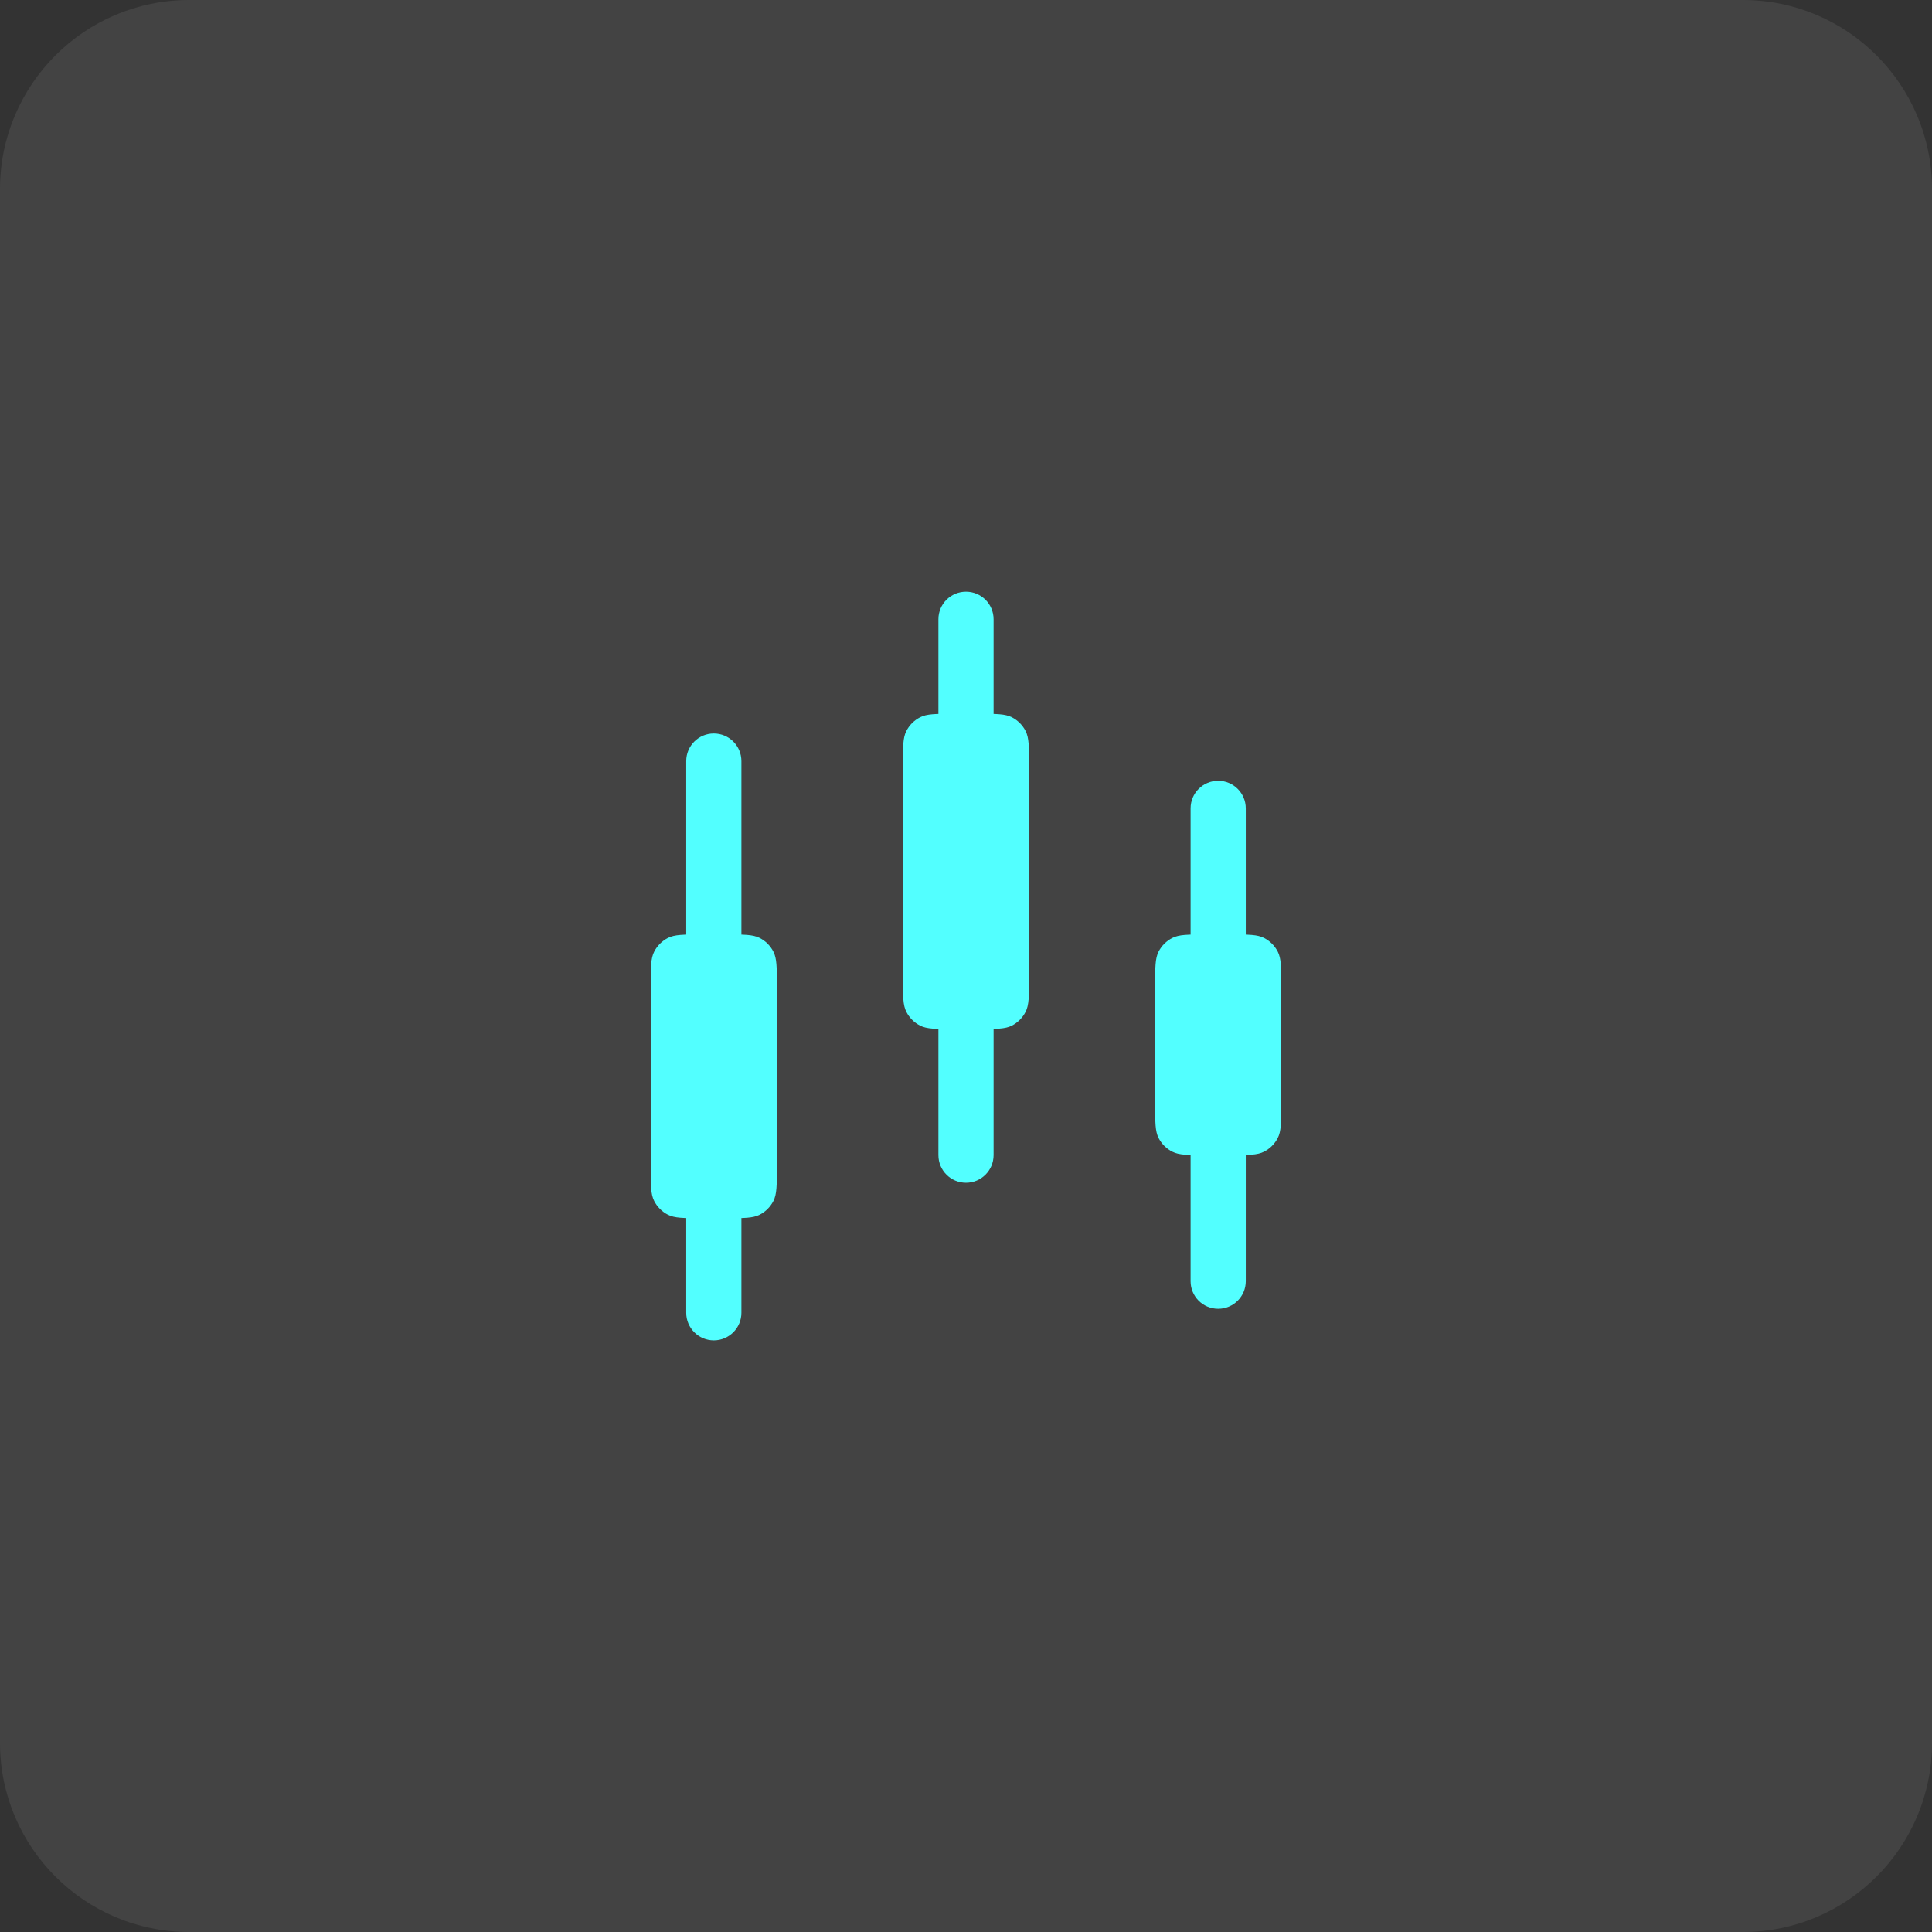 <svg width="32" height="32" viewBox="0 0 32 32" fill="none" xmlns="http://www.w3.org/2000/svg">
<rect x="0" y="0" width="32" height="32" fill="#333333" stroke="none"/>
<path d="M0 3.133C0 1.403 1.403 0 3.133 0H28.867C30.597 0 32 1.403 32 3.133V28.867C32 30.597 30.597 32 28.867 32H3.133C1.403 32 0 30.597 0 28.867V3.133Z" fill="white" fill-opacity="0.08"/>
<path d="M10.778 16.313C10.778 16.021 10.778 15.875 10.835 15.763C10.885 15.665 10.965 15.585 11.063 15.535C11.175 15.478 11.321 15.478 11.614 15.478H12.031C12.324 15.478 12.47 15.478 12.582 15.535C12.68 15.585 12.76 15.665 12.81 15.763C12.867 15.875 12.867 16.021 12.867 16.313V19.342C12.867 19.634 12.867 19.78 12.81 19.892C12.76 19.99 12.68 20.07 12.582 20.12C12.47 20.177 12.324 20.177 12.031 20.177H11.614C11.321 20.177 11.175 20.177 11.063 20.12C10.965 20.07 10.885 19.99 10.835 19.892C10.778 19.78 10.778 19.634 10.778 19.342V16.313Z" fill="#52FFFF"/>
<path d="M19.133 16.313C19.133 16.021 19.133 15.875 19.189 15.763C19.239 15.665 19.319 15.585 19.418 15.535C19.529 15.478 19.676 15.478 19.968 15.478H20.386C20.678 15.478 20.824 15.478 20.936 15.535C21.034 15.585 21.114 15.665 21.164 15.763C21.221 15.875 21.221 16.021 21.221 16.313V18.297C21.221 18.59 21.221 18.736 21.164 18.848C21.114 18.946 21.034 19.026 20.936 19.076C20.824 19.133 20.678 19.133 20.386 19.133H19.968C19.676 19.133 19.529 19.133 19.418 19.076C19.319 19.026 19.239 18.946 19.189 18.848C19.133 18.736 19.133 18.59 19.133 18.297V16.313Z" fill="#52FFFF"/>
<path d="M14.955 12.658C14.955 12.366 14.955 12.22 15.012 12.108C15.062 12.01 15.142 11.93 15.241 11.88C15.352 11.823 15.498 11.823 15.791 11.823H16.209C16.501 11.823 16.647 11.823 16.759 11.88C16.857 11.93 16.937 12.01 16.987 12.108C17.044 12.22 17.044 12.366 17.044 12.658V16.209C17.044 16.501 17.044 16.648 16.987 16.759C16.937 16.858 16.857 16.937 16.759 16.988C16.647 17.044 16.501 17.044 16.209 17.044H15.791C15.498 17.044 15.352 17.044 15.241 16.988C15.142 16.937 15.062 16.858 15.012 16.759C14.955 16.648 14.955 16.501 14.955 16.209V12.658Z" fill="#52FFFF"/>
<path d="M11.366 21.744V12.606C11.366 12.354 11.57 12.149 11.823 12.149C12.075 12.149 12.28 12.354 12.28 12.606V21.744C12.28 21.996 12.075 22.201 11.823 22.201C11.57 22.201 11.366 21.996 11.366 21.744Z" fill="#52FFFF"/>
<path d="M15.543 19.133V10.257C15.543 10.004 15.747 9.8 16 9.8C16.252 9.8 16.457 10.004 16.457 10.257V19.133C16.457 19.385 16.252 19.59 16 19.59C15.747 19.59 15.543 19.385 15.543 19.133Z" fill="#52FFFF"/>
<path d="M19.72 21.221V13.389C19.72 13.137 19.924 12.932 20.177 12.932C20.429 12.932 20.634 13.137 20.634 13.389V21.221C20.634 21.474 20.429 21.678 20.177 21.678C19.924 21.678 19.72 21.474 19.72 21.221Z" fill="#52FFFF"/>
</svg>
